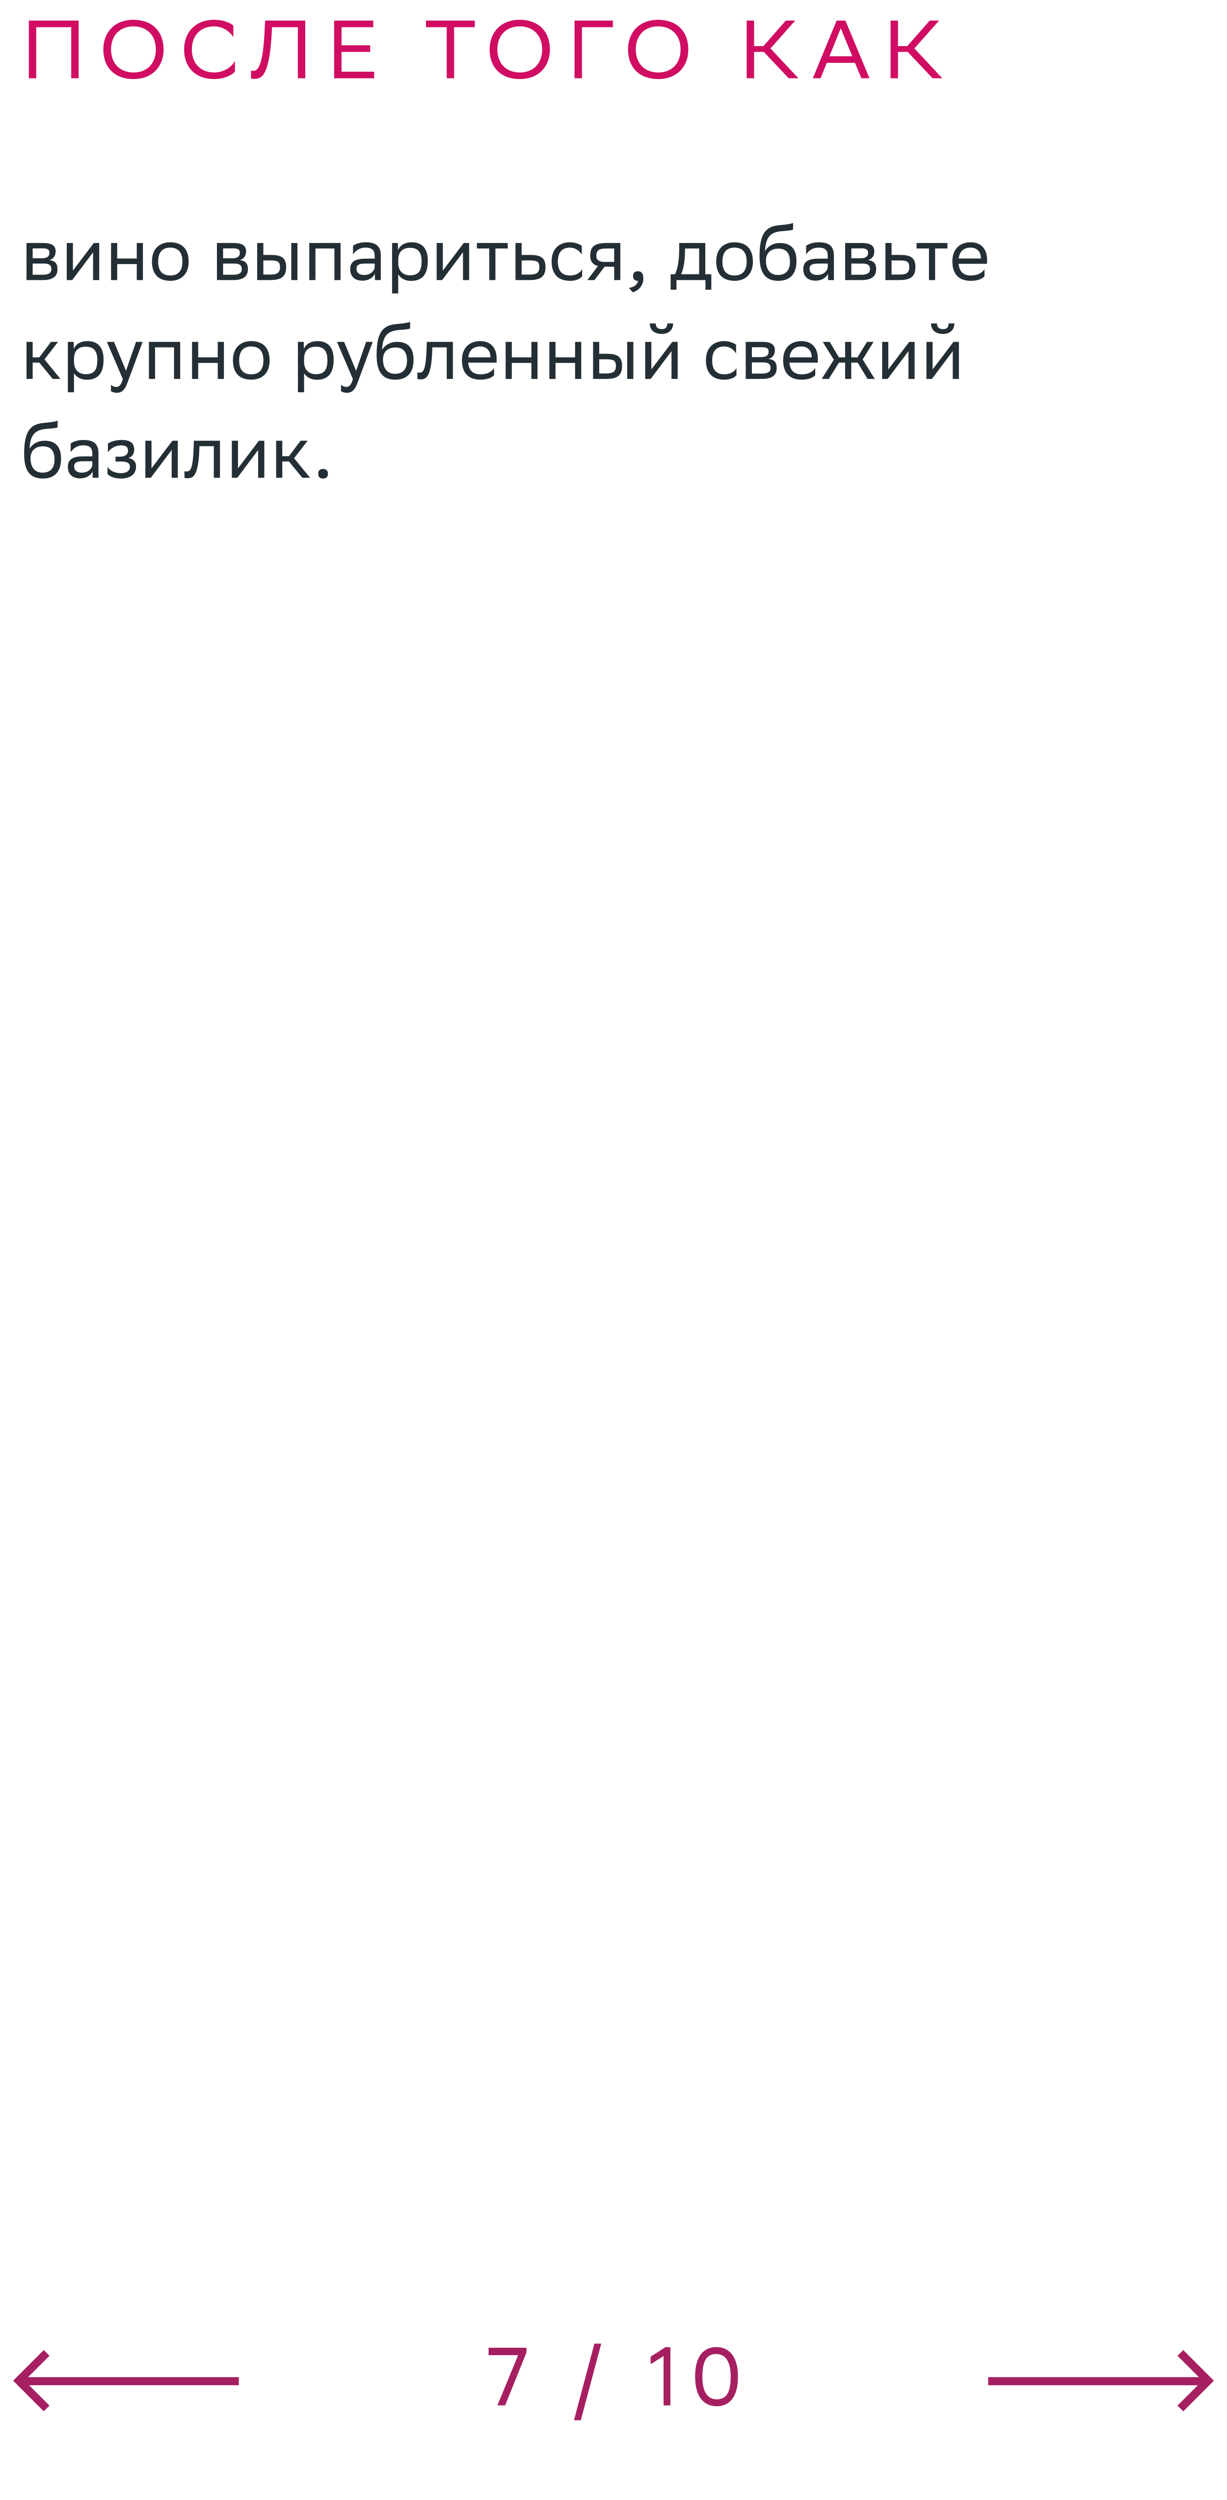 <svg xmlns="http://www.w3.org/2000/svg" width="298" height="607" viewBox="0 0 298 607" fill="none"><path d="M17.3 19V6.6H8.8V19H7V5H19.1V19H17.3ZM25.094 11.98C25.094 7.84 27.854 4.8 32.414 4.8C36.914 4.82 39.734 7.58 39.734 12.02C39.734 16.16 36.974 19.2 32.414 19.2C27.894 19.18 25.094 16.44 25.094 11.98ZM26.974 12C26.974 15.16 28.874 17.58 32.434 17.6C35.774 17.6 37.854 15.36 37.854 12C37.854 8.84 35.954 6.42 32.394 6.4C29.034 6.42 26.974 8.66 26.974 12ZM57.055 14.78V17.38C56.355 18.22 54.475 19.2 51.995 19.2C47.515 19.18 44.715 16.42 44.715 11.98C44.715 7.84 47.475 4.8 52.035 4.8C54.335 4.8 56.015 5.6 56.675 6.22V9.04C55.895 7.72 54.135 6.4 52.035 6.4C48.675 6.4 46.595 8.64 46.595 12C46.595 15.12 48.435 17.52 51.915 17.6C54.475 17.6 56.275 16.26 57.055 14.78ZM72.34 19V6.6H66.06L66 7.96C65.44 18.14 63.66 19.16 61.8 19.16C61.46 19.16 61.26 19.14 60.96 19.04V17.1C61.16 17.18 61.34 17.2 61.5 17.2C62.48 17.2 63.82 16.46 64.24 7.9L64.38 5H74.14V19H72.34ZM89.908 11V12.6H82.948V17.4H90.868V19H81.148V5H90.648V6.6H82.948V11H89.908ZM115.313 5V6.6H110.293V19H108.493V6.6H103.453V5H115.313ZM118.914 11.98C118.914 7.84 121.674 4.8 126.234 4.8C130.734 4.82 133.554 7.58 133.554 12.02C133.554 16.16 130.794 19.2 126.234 19.2C121.714 19.18 118.914 16.44 118.914 11.98ZM120.794 12C120.794 15.16 122.694 17.58 126.254 17.6C129.594 17.6 131.674 15.36 131.674 12C131.674 8.84 129.774 6.42 126.214 6.4C122.854 6.42 120.794 8.66 120.794 12ZM148.855 5V6.6H141.335V19H139.535V5H148.855ZM152.531 11.98C152.531 7.84 155.291 4.8 159.851 4.8C164.351 4.82 167.171 7.58 167.171 12.02C167.171 16.16 164.411 19.2 159.851 19.2C155.331 19.18 152.531 16.44 152.531 11.98ZM154.411 12C154.411 15.16 156.311 17.58 159.871 17.6C163.211 17.6 165.291 15.36 165.291 12C165.291 8.84 163.391 6.42 159.831 6.4C156.471 6.42 154.411 8.66 154.411 12ZM183.148 12.6V19H181.348V5H183.148V11.2H185.408L190.848 5H193.128L187.128 11.76L193.908 19H191.548L185.508 12.6H183.148ZM205.329 5L211.169 19H209.209L207.649 15.26H200.789L199.289 19H197.409L203.189 5H205.329ZM201.449 13.66H206.989L204.189 6.86L201.449 13.66ZM218.093 12.6V19H216.293V5H218.093V11.2H220.353L225.793 5H228.073L222.073 11.76L228.853 19H226.493L220.453 12.6H218.093Z" fill="#D00D62"></path><path d="M6.44 68V59H10.454C12.74 59 13.514 59.738 13.514 61.034C13.514 62.168 12.938 62.906 11.966 63.14C13.118 63.284 13.964 63.752 13.964 65.336C13.964 67.118 12.83 68 10.382 68H6.44ZM7.934 66.704H10.364C11.84 66.704 12.47 66.254 12.47 65.354C12.47 64.274 11.768 63.986 10.634 63.986H7.934V66.704ZM7.934 62.708H10.148C11.264 62.708 12.002 62.366 12.002 61.376C12.002 60.494 11.408 60.296 10.274 60.296L7.934 60.314V62.708ZM17.545 68H16.213V59H17.707V65.696L22.783 59H24.097V68H22.603V61.25L17.707 67.784L17.545 68ZM33.217 68V64.112H28.465V68H26.971V59H28.465V62.762H33.217V59H34.711V68H33.217ZM36.904 63.464C36.904 60.35 38.812 58.82 41.35 58.82C44.176 58.838 45.814 60.404 45.814 63.536C45.814 66.65 43.906 68.18 41.368 68.18C38.524 68.162 36.904 66.614 36.904 63.464ZM38.416 63.464V63.518C38.416 65.822 39.46 66.884 41.368 66.884C43.258 66.884 44.302 65.75 44.302 63.536V63.482C44.302 61.196 43.24 60.134 41.35 60.116C39.46 60.116 38.416 61.25 38.416 63.464ZM52.688 68V59H56.702C58.988 59 59.762 59.738 59.762 61.034C59.762 62.168 59.186 62.906 58.214 63.14C59.366 63.284 60.212 63.752 60.212 65.336C60.212 67.118 59.078 68 56.63 68H52.688ZM54.182 66.704H56.612C58.088 66.704 58.718 66.254 58.718 65.354C58.718 64.274 58.016 63.986 56.882 63.986H54.182V66.704ZM54.182 62.708H56.396C57.512 62.708 58.25 62.366 58.25 61.376C58.25 60.494 57.656 60.296 56.522 60.296L54.182 60.314V62.708ZM62.462 68V59H63.956V61.898H65.773C68.204 61.898 69.481 62.474 69.499 64.814C69.499 67.154 68.383 68 65.54 68H62.462ZM70.742 68V59H72.236V68H70.742ZM68.005 64.814C67.969 63.482 67.412 63.23 65.612 63.23H63.956V66.668H65.522C67.249 66.668 68.005 66.308 68.005 64.814ZM81.22 68V60.332H76.612V68H75.118V59H82.714V68H81.22ZM85.738 61.808V59.684C86.332 59.234 87.412 58.82 88.798 58.82C91.102 58.82 92.488 59.594 92.488 62.06V68H91.066V66.47C90.598 67.46 89.446 68.144 88.024 68.144C86.242 68.144 85.054 67.19 85.054 65.354C85.054 63.374 86.458 62.798 88.852 62.798H90.994V62.078C90.994 60.548 90.094 60.116 88.798 60.116C87.394 60.116 86.35 60.8 85.738 61.808ZM88.402 66.758C90.238 66.758 90.904 65.57 90.994 64.958V63.986H88.906C87.286 63.986 86.584 64.238 86.584 65.264C86.584 66.146 87.196 66.758 88.402 66.758ZM95.227 71.24V59H96.649V60.728C97.099 59.684 98.161 58.82 99.979 58.82C102.373 58.82 103.903 60.152 103.903 63.302C103.903 66.848 102.373 68.198 99.799 68.198C98.287 68.198 97.225 67.46 96.721 66.614V71.24H95.227ZM96.721 63.014V63.878C96.721 65.75 97.873 66.848 99.565 66.848C101.545 66.848 102.391 65.894 102.391 63.392C102.391 60.98 101.275 60.17 99.583 60.17C97.711 60.17 96.757 61.214 96.721 63.014ZM107.387 68H106.055V59H107.549V65.696L112.625 59H113.939V68H112.445V61.25L107.549 67.784L107.387 68ZM118.829 68V60.332H115.823V59H123.311V60.332H120.323V68H118.829ZM132.488 64.832C132.47 67.154 131.354 68 128.528 68H125.198V59H126.692V61.898H128.762C131.21 61.898 132.488 62.474 132.488 64.832ZM130.994 64.814C130.958 63.482 130.4 63.23 128.6 63.23H126.692V66.668H128.51C130.238 66.668 130.994 66.308 130.994 64.814ZM141.387 67.082C140.973 67.64 139.983 68.18 138.453 68.18C135.609 68.18 133.971 66.614 133.971 63.464C133.971 60.35 135.879 58.82 138.417 58.82C139.623 58.82 140.703 59.234 141.297 59.684V61.808C140.685 60.8 139.641 60.116 138.417 60.116C136.527 60.116 135.483 61.25 135.483 63.464V63.518C135.483 65.822 136.545 66.884 138.453 66.884C139.947 66.884 140.937 66.2 141.387 65.336V67.082ZM149.163 68V64.76H146.823L144.375 68H142.647L145.221 64.598C144.051 64.274 143.331 63.464 143.331 62.168C143.331 59.846 144.447 59 147.291 59H150.657V68H149.163ZM147.309 60.332C145.581 60.332 144.825 60.692 144.825 62.168C144.843 63.014 145.401 63.59 146.769 63.59H149.163V60.332H147.309ZM152.76 69.89C154.074 69.746 154.866 68.954 154.956 68.18H154.92C154.02 68.18 153.75 67.658 153.75 67.028C153.75 66.38 154.02 65.858 154.92 65.858C155.28 65.858 155.55 65.948 155.73 66.092C156.108 66.38 156.252 66.938 156.252 67.64C156.252 69.566 154.74 70.736 153.642 70.952L152.76 69.89ZM162.875 66.578H163.955C164.567 65.246 164.963 63.41 164.963 60.026V59H171.299V66.578H172.757V70.34H171.335V68H164.297V70.34H162.875V66.578ZM166.367 61.07C166.313 63.374 166.079 65.048 165.431 66.578H169.805V60.332H166.385L166.367 61.07ZM173.944 63.464C173.944 60.35 175.852 58.82 178.39 58.82C181.216 58.838 182.854 60.404 182.854 63.536C182.854 66.65 180.946 68.18 178.408 68.18C175.563 68.162 173.944 66.614 173.944 63.464ZM175.456 63.464V63.518C175.456 65.822 176.5 66.884 178.408 66.884C180.298 66.884 181.342 65.75 181.342 63.536V63.482C181.342 61.196 180.28 60.134 178.39 60.116C176.5 60.116 175.456 61.25 175.456 63.464ZM192.611 54.122V55.742C192.251 55.94 191.387 56.012 189.911 56.12C186.635 56.372 186.023 58.046 185.771 60.944C186.599 59.666 187.895 59 189.425 59C191.783 59 193.439 60.116 193.439 63.374C193.439 66.56 191.855 68.18 189.011 68.18C185.933 68.18 184.475 66.362 184.475 62.204C184.475 57.236 185.645 55.166 188.777 54.734C189.713 54.608 191.873 54.5 192.611 54.122ZM186.023 63.266C186.023 65.39 187.013 66.758 188.939 66.758C190.613 66.758 191.855 65.876 191.855 63.554C191.855 61.25 190.775 60.368 189.029 60.368C187.193 60.368 186.023 61.412 186.023 63.266ZM195.777 61.808V59.684C196.371 59.234 197.451 58.82 198.837 58.82C201.141 58.82 202.527 59.594 202.527 62.06V68H201.105V66.47C200.637 67.46 199.485 68.144 198.063 68.144C196.281 68.144 195.093 67.19 195.093 65.354C195.093 63.374 196.497 62.798 198.891 62.798H201.033V62.078C201.033 60.548 200.133 60.116 198.837 60.116C197.433 60.116 196.389 60.8 195.777 61.808ZM198.441 66.758C200.277 66.758 200.943 65.57 201.033 64.958V63.986H198.945C197.325 63.986 196.623 64.238 196.623 65.264C196.623 66.146 197.235 66.758 198.441 66.758ZM205.266 68V59H209.28C211.566 59 212.34 59.738 212.34 61.034C212.34 62.168 211.764 62.906 210.792 63.14C211.944 63.284 212.79 63.752 212.79 65.336C212.79 67.118 211.656 68 209.208 68H205.266ZM206.76 66.704H209.19C210.666 66.704 211.296 66.254 211.296 65.354C211.296 64.274 210.594 63.986 209.46 63.986H206.76V66.704ZM206.76 62.708H208.974C210.09 62.708 210.828 62.366 210.828 61.376C210.828 60.494 210.234 60.296 209.1 60.296L206.76 60.314V62.708ZM222.33 64.832C222.312 67.154 221.196 68 218.37 68H215.04V59H216.534V61.898H218.604C221.052 61.898 222.33 62.474 222.33 64.832ZM220.836 64.814C220.8 63.482 220.242 63.23 218.442 63.23H216.534V66.668H218.352C220.08 66.668 220.836 66.308 220.836 64.814ZM225.616 68V60.332H222.61V59H230.098V60.332H227.11V68H225.616ZM235.747 58.82C238.231 58.82 239.725 60.404 239.725 63.068V64.04H232.831C232.975 65.984 234.019 66.884 235.783 66.884C237.511 66.884 238.609 66.2 239.095 65.336V67.082C238.645 67.64 237.547 68.18 235.783 68.18C232.939 68.18 231.301 66.614 231.301 63.464C231.301 60.35 233.209 58.82 235.747 58.82ZM235.747 60.116C234.055 60.116 233.047 61.016 232.849 62.762H238.231V62.744C238.231 61.016 237.169 60.116 235.747 60.116ZM6.44 92V83H7.934V86.762H9.554L12.38 83H14.09L10.796 87.248L14.684 92H12.794L9.554 88.04H7.934V92H6.44ZM16.477 95.24V83H17.899V84.728C18.349 83.684 19.411 82.82 21.229 82.82C23.623 82.82 25.153 84.152 25.153 87.302C25.153 90.848 23.623 92.198 21.049 92.198C19.537 92.198 18.475 91.46 17.971 90.614V95.24H16.477ZM17.971 87.014V87.878C17.971 89.75 19.123 90.848 20.815 90.848C22.795 90.848 23.641 89.894 23.641 87.392C23.641 84.98 22.525 84.17 20.833 84.17C18.961 84.17 18.007 85.214 17.971 87.014ZM29.829 92.036L25.959 83H27.688L30.604 90.02L33.033 83H34.636L30.945 92.954C30.244 94.862 29.433 95.366 28.39 95.366C27.814 95.366 27.22 95.204 26.95 94.97V93.422C27.22 93.692 27.724 93.944 28.209 93.944C28.767 93.944 29.361 93.71 29.829 92.036ZM42.267 92V84.332H37.659V92H36.165V83H43.761V92H42.267ZM52.887 92V88.112H48.135V92H46.641V83H48.135V86.762H52.887V83H54.381V92H52.887ZM56.574 87.464C56.574 84.35 58.482 82.82 61.02 82.82C63.846 82.838 65.484 84.404 65.484 87.536C65.484 90.65 63.576 92.18 61.038 92.18C58.194 92.162 56.574 90.614 56.574 87.464ZM58.086 87.464V87.518C58.086 89.822 59.13 90.884 61.038 90.884C62.928 90.884 63.972 89.75 63.972 87.536V87.482C63.972 85.196 62.91 84.134 61.02 84.116C59.13 84.116 58.086 85.25 58.086 87.464ZM72.358 95.24V83H73.78V84.728C74.23 83.684 75.292 82.82 77.11 82.82C79.504 82.82 81.034 84.152 81.034 87.302C81.034 90.848 79.504 92.198 76.93 92.198C75.418 92.198 74.356 91.46 73.852 90.614V95.24H72.358ZM73.852 87.014V87.878C73.852 89.75 75.004 90.848 76.696 90.848C78.676 90.848 79.522 89.894 79.522 87.392C79.522 84.98 78.406 84.17 76.714 84.17C74.842 84.17 73.888 85.214 73.852 87.014ZM85.71 92.036L81.84 83H83.568L86.484 90.02L88.914 83H90.516L86.826 92.954C86.124 94.862 85.314 95.366 84.27 95.366C83.694 95.366 83.1 95.204 82.83 94.97V93.422C83.1 93.692 83.604 93.944 84.09 93.944C84.648 93.944 85.242 93.71 85.71 92.036ZM99.606 78.122V79.742C99.246 79.94 98.382 80.012 96.906 80.12C93.629 80.372 93.017 82.046 92.766 84.944C93.594 83.666 94.889 83 96.419 83C98.778 83 100.433 84.116 100.433 87.374C100.433 90.56 98.85 92.18 96.005 92.18C92.927 92.18 91.469 90.362 91.469 86.204C91.469 81.236 92.639 79.166 95.772 78.734C96.707 78.608 98.868 78.5 99.606 78.122ZM93.017 87.266C93.017 89.39 94.007 90.758 95.933 90.758C97.608 90.758 98.85 89.876 98.85 87.554C98.85 85.25 97.769 84.368 96.023 84.368C94.188 84.368 93.017 85.412 93.017 87.266ZM108.496 92V84.332H105.004L104.986 85.016C104.752 91.73 103.402 92.108 102.088 92.108C101.8 92.108 101.548 92.072 101.368 92.018V90.416C101.53 90.452 101.692 90.47 101.818 90.47C102.736 90.47 103.438 90.218 103.618 84.242L103.654 83H109.99V92H108.496ZM116.638 82.82C119.122 82.82 120.616 84.404 120.616 87.068V88.04H113.722C113.866 89.984 114.91 90.884 116.674 90.884C118.402 90.884 119.5 90.2 119.986 89.336V91.082C119.536 91.64 118.438 92.18 116.674 92.18C113.83 92.18 112.192 90.614 112.192 87.464C112.192 84.35 114.1 82.82 116.638 82.82ZM116.638 84.116C114.946 84.116 113.938 85.016 113.74 86.762H119.122V86.744C119.122 85.016 118.06 84.116 116.638 84.116ZM129.053 92V88.112H124.301V92H122.807V83H124.301V86.762H129.053V83H130.547V92H129.053ZM139.67 92V88.112H134.918V92H133.424V83H134.918V86.762H139.67V83H141.164V92H139.67ZM144.042 92V83H145.536V85.898H147.354C149.784 85.898 151.062 86.474 151.08 88.814C151.08 91.154 149.964 92 147.12 92H144.042ZM152.322 92V83H153.816V92H152.322ZM149.586 88.814C149.55 87.482 148.992 87.23 147.192 87.23H145.536V90.668H147.102C148.83 90.668 149.586 90.308 149.586 88.814ZM158.03 92H156.698V83H158.192V89.696L163.268 83H164.582V92H163.088V85.25L158.192 91.784L158.03 92ZM162.062 78.518H163.484C163.484 80.318 162.134 81.074 160.748 81.074C159.128 81.074 157.814 80.318 157.814 78.518H159.254C159.254 79.4 159.722 79.904 160.712 79.904C161.504 79.904 162.062 79.634 162.062 78.518ZM178.863 91.082C178.449 91.64 177.459 92.18 175.929 92.18C173.085 92.18 171.447 90.614 171.447 87.464C171.447 84.35 173.355 82.82 175.893 82.82C177.099 82.82 178.179 83.234 178.773 83.684V85.808C178.161 84.8 177.117 84.116 175.893 84.116C174.003 84.116 172.959 85.25 172.959 87.464V87.518C172.959 89.822 174.021 90.884 175.929 90.884C177.423 90.884 178.413 90.2 178.863 89.336V91.082ZM181.114 92V83H185.128C187.414 83 188.188 83.738 188.188 85.034C188.188 86.168 187.612 86.906 186.64 87.14C187.792 87.284 188.638 87.752 188.638 89.336C188.638 91.118 187.504 92 185.056 92H181.114ZM182.608 90.704H185.038C186.514 90.704 187.144 90.254 187.144 89.354C187.144 88.274 186.442 87.986 185.308 87.986H182.608V90.704ZM182.608 86.708H184.822C185.938 86.708 186.676 86.366 186.676 85.376C186.676 84.494 186.082 84.296 184.948 84.296L182.608 84.314V86.708ZM194.649 82.82C197.133 82.82 198.627 84.404 198.627 87.068V88.04H191.733C191.877 89.984 192.921 90.884 194.685 90.884C196.413 90.884 197.511 90.2 197.997 89.336V91.082C197.547 91.64 196.449 92.18 194.685 92.18C191.841 92.18 190.203 90.614 190.203 87.464C190.203 84.35 192.111 82.82 194.649 82.82ZM194.649 84.116C192.957 84.116 191.949 85.016 191.751 86.762H197.133V86.744C197.133 85.016 196.071 84.116 194.649 84.116ZM205.251 92V88.04H203.757L201.291 92H199.563L202.515 87.338L199.815 83H201.525L203.739 86.762H205.251V83H206.745V86.762H208.257L210.561 83H212.163L209.517 87.266L212.451 92H210.687L208.311 88.04H206.745V92H205.251ZM215.581 92H214.249V83H215.743V89.696L220.819 83H222.133V92H220.639V85.25L215.743 91.784L215.581 92ZM226.338 92H225.006V83H226.5V89.696L231.576 83H232.89V92H231.396V85.25L226.5 91.784L226.338 92ZM230.37 78.518H231.792C231.792 80.318 230.442 81.074 229.056 81.074C227.436 81.074 226.122 80.318 226.122 78.518H227.562C227.562 79.4 228.03 79.904 229.02 79.904C229.812 79.904 230.37 79.634 230.37 78.518ZM14 102.122V103.742C13.64 103.94 12.776 104.012 11.3 104.12C8.024 104.372 7.412 106.046 7.16 108.944C7.988 107.666 9.284 107 10.814 107C13.172 107 14.828 108.116 14.828 111.374C14.828 114.56 13.244 116.18 10.4 116.18C7.322 116.18 5.864 114.362 5.864 110.204C5.864 105.236 7.034 103.166 10.166 102.734C11.102 102.608 13.262 102.5 14 102.122ZM7.412 111.266C7.412 113.39 8.402 114.758 10.328 114.758C12.002 114.758 13.244 113.876 13.244 111.554C13.244 109.25 12.164 108.368 10.418 108.368C8.582 108.368 7.412 109.412 7.412 111.266ZM17.166 109.808V107.684C17.76 107.234 18.84 106.82 20.226 106.82C22.53 106.82 23.916 107.594 23.916 110.06V116H22.494V114.47C22.026 115.46 20.874 116.144 19.452 116.144C17.67 116.144 16.482 115.19 16.482 113.354C16.482 111.374 17.886 110.798 20.28 110.798H22.422V110.078C22.422 108.548 21.522 108.116 20.226 108.116C18.822 108.116 17.778 108.8 17.166 109.808ZM19.83 114.758C21.666 114.758 22.332 113.57 22.422 112.958V111.986H20.334C18.714 111.986 18.012 112.238 18.012 113.264C18.012 114.146 18.624 114.758 19.83 114.758ZM26.115 115.082V113.336C26.619 114.2 27.771 114.884 29.409 114.884C30.651 114.866 31.551 114.362 31.551 113.354C31.551 112.4 30.813 112.058 29.409 112.058H28.059V110.87H29.139C30.273 110.87 31.083 110.438 31.083 109.43C31.083 108.584 30.651 108.152 29.499 108.116C28.095 108.116 26.907 108.8 26.205 109.808V107.684C26.889 107.234 28.113 106.82 29.499 106.82H29.535C31.821 106.82 32.595 107.738 32.595 109.16C32.595 110.294 32.091 110.798 31.209 111.212C32.397 111.446 33.045 112.076 33.045 113.264C33.045 115.298 31.407 116.18 29.409 116.18C27.735 116.18 26.583 115.64 26.115 115.082ZM36.635 116H35.303V107H36.797V113.696L41.873 107H43.187V116H41.693V109.25L36.797 115.784L36.635 116ZM51.929 116V108.332H48.437L48.419 109.016C48.185 115.73 46.835 116.108 45.521 116.108C45.233 116.108 44.981 116.072 44.801 116.018V114.416C44.963 114.452 45.125 114.47 45.251 114.47C46.169 114.47 46.871 114.218 47.051 108.242L47.087 107H53.423V116H51.929ZM57.641 116H56.309V107H57.803V113.696L62.879 107H64.193V116H62.699V109.25L57.803 115.784L57.641 116ZM67.067 116V107H68.561V110.762H70.181L73.007 107H74.717L71.423 111.248L75.311 116H73.421L70.181 112.04H68.561V116H67.067ZM77.284 115.028C77.284 114.38 77.554 113.858 78.454 113.858C79.372 113.858 79.642 114.38 79.642 115.028C79.642 115.658 79.372 116.18 78.454 116.18C77.554 116.18 77.284 115.658 77.284 115.028Z" fill="#242E35"></path><path d="M118.66 571.8V570H127.86V571.16L122.68 584H120.8L125.84 571.8H118.66ZM139.401 587.6L144.361 569H146.021L141.061 587.6H139.401ZM161.156 584V572.02L158.016 574V572.18L161.616 569.86H162.816V584H161.156ZM168.824 577.02C168.824 571.68 171.144 569.86 173.984 569.84C177.124 569.84 179.224 572.16 179.224 577.02C179.224 582.38 176.884 584.2 174.044 584.2C170.904 584.18 168.824 581.88 168.824 577.02ZM170.584 577.02C170.584 581.22 172.184 582.5 174.044 582.52C176.044 582.52 177.464 581.42 177.464 577.02C177.464 572.84 175.844 571.56 174.004 571.52C172.004 571.52 170.584 572.62 170.584 577.02Z" fill="#A61F61"></path><path d="M58 578.123H6.048" stroke="#A61F61" stroke-width="1.96"></path><path d="M11.317 571.261L4.578 578L11.317 584.739" stroke="#A61F61" stroke-width="1.96"></path><g opacity="0.2"><path d="M240 578.123H291.952" stroke="#242E35" stroke-width="1.96"></path><path d="M286.683 571.261L293.422 578L286.683 584.739" stroke="#242E35" stroke-width="1.96"></path></g><path d="M240 578.123H291.952" stroke="#A61F61" stroke-width="1.96"></path><path d="M286.683 571.261L293.422 578L286.683 584.739" stroke="#A61F61" stroke-width="1.96"></path></svg>